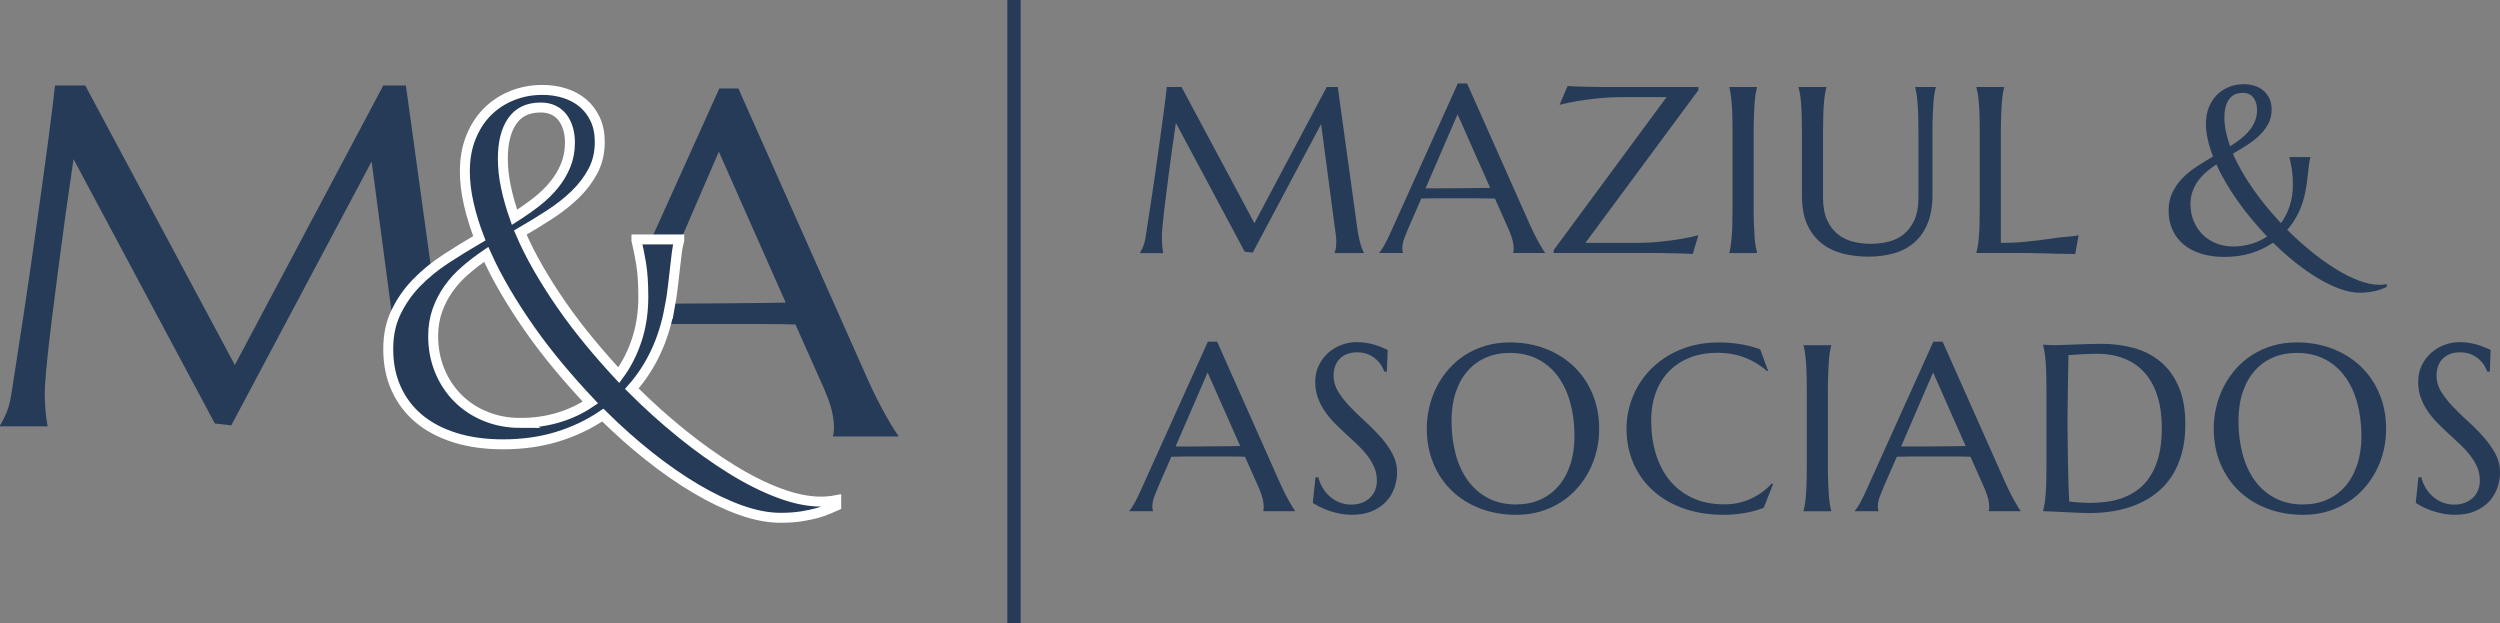<svg xmlns="http://www.w3.org/2000/svg" width="377" height="94" viewBox="0 0 377 94" fill="none"><rect x="0" y="0" width="377" height="94" fill="#808080" stroke="none"/><g clip-path="url(#clip0_2_1166)"><path d="M171.916 38.093C172.043 37.907 172.188 37.631 172.351 37.264C172.514 36.897 172.641 36.436 172.736 35.874C172.863 35.059 173.008 34.145 173.162 33.122C173.321 32.103 173.484 31.035 173.651 29.916C173.819 28.798 173.991 27.653 174.159 26.485C174.327 25.317 174.49 24.162 174.648 23.026C174.807 21.89 174.956 20.798 175.101 19.744C175.246 18.689 175.378 17.724 175.496 16.855C175.613 15.981 175.709 15.221 175.786 14.578C175.863 13.931 175.917 13.446 175.953 13.12H178.174L189.166 33.656L200.073 13.12H201.735L204.604 33.869C204.685 34.521 204.771 35.077 204.866 35.544C204.962 36.01 205.052 36.408 205.147 36.739C205.243 37.069 205.329 37.346 205.419 37.558C205.505 37.776 205.591 37.952 205.673 38.093V38.16H201.269V38.093C201.328 37.966 201.382 37.753 201.436 37.463C201.491 37.174 201.513 36.825 201.513 36.417C201.513 36.268 201.509 36.114 201.495 35.956C201.482 35.797 201.468 35.625 201.441 35.44L199.221 18.711L188.908 38.097L187.703 37.957L177.322 18.539C176.914 21.296 176.56 23.85 176.257 26.19C176.13 27.191 175.999 28.191 175.872 29.187C175.745 30.183 175.632 31.111 175.532 31.972C175.432 32.832 175.355 33.593 175.296 34.249C175.237 34.905 175.21 35.394 175.21 35.707C175.21 36.101 175.224 36.454 175.246 36.752C175.269 37.056 175.292 37.309 175.314 37.522C175.351 37.767 175.382 37.984 175.419 38.17H171.925V38.102L171.916 38.093Z" fill="#263B58"></path><path d="M228.193 38.16V38.093C228.215 38.034 228.234 37.948 228.247 37.83C228.261 37.712 228.265 37.608 228.265 37.518C228.265 37.155 228.215 36.757 228.116 36.322C228.016 35.888 227.826 35.34 227.549 34.688L225.433 29.939C224.781 29.916 223.911 29.903 222.828 29.903H216.647C215.791 29.903 215.021 29.916 214.332 29.939L212.32 34.548C212.148 34.978 211.958 35.449 211.763 35.96C211.564 36.472 211.464 36.992 211.464 37.513C211.464 37.662 211.477 37.789 211.5 37.889C211.523 37.988 211.545 38.056 211.568 38.088V38.156H208.002V38.088C208.211 37.866 208.473 37.472 208.791 36.911C209.103 36.345 209.448 35.639 209.824 34.788L219.837 12.59H221.238L230.73 33.932C230.952 34.434 231.183 34.919 231.419 35.39C231.659 35.861 231.881 36.282 232.094 36.657C232.303 37.029 232.488 37.346 232.651 37.599C232.815 37.857 232.923 38.02 232.982 38.088V38.156H228.193V38.16ZM216.865 28.4C217.54 28.4 218.233 28.4 218.945 28.391C219.656 28.386 220.354 28.377 221.034 28.372C221.713 28.368 222.37 28.363 223 28.354C223.63 28.35 224.201 28.341 224.713 28.327L219.801 17.24L214.976 28.4H216.865Z" fill="#263B58"></path><path d="M239.077 36.626H246.558C247.921 36.626 249.181 36.567 250.341 36.449C251.501 36.331 252.511 36.2 253.372 36.046C254.374 35.883 255.289 35.693 256.118 35.471L255.262 38.301C255.121 38.287 254.913 38.278 254.632 38.264C254.351 38.251 254.043 38.242 253.699 38.228C253.354 38.215 252.992 38.206 252.616 38.201C252.235 38.197 251.877 38.188 251.542 38.183C251.202 38.178 250.903 38.169 250.64 38.165C250.377 38.16 250.187 38.156 250.074 38.156H234.292V37.721L251.315 14.65H244.745C243.368 14.65 242.103 14.709 240.943 14.836C239.783 14.958 238.773 15.089 237.912 15.23C236.911 15.406 236 15.596 235.184 15.805L236.39 12.975C236.53 12.989 236.743 12.998 237.029 13.011C237.314 13.025 237.627 13.034 237.971 13.047C238.315 13.061 238.673 13.07 239.045 13.075C239.416 13.079 239.774 13.088 240.11 13.093C240.45 13.097 240.749 13.106 241.011 13.111C241.274 13.115 241.465 13.12 241.578 13.12H256.118V13.591L239.077 36.626Z" fill="#263B58"></path><path d="M260.781 38.093C260.849 37.848 260.912 37.545 260.971 37.183C261.03 36.82 261.08 36.372 261.13 35.838C261.175 35.304 261.211 34.666 261.234 33.928C261.257 33.19 261.27 32.325 261.27 31.333V19.965C261.27 18.974 261.257 18.114 261.234 17.371C261.211 16.633 261.175 15.99 261.13 15.452C261.084 14.908 261.03 14.46 260.971 14.098C260.912 13.736 260.849 13.432 260.781 13.188V13.12H264.958V13.188C264.89 13.432 264.823 13.736 264.759 14.098C264.696 14.46 264.641 14.908 264.601 15.452C264.56 15.995 264.523 16.633 264.496 17.371C264.469 18.109 264.451 18.974 264.451 19.965V31.333C264.451 32.325 264.465 33.19 264.496 33.928C264.523 34.666 264.56 35.304 264.601 35.838C264.641 36.372 264.696 36.82 264.759 37.183C264.823 37.545 264.89 37.848 264.958 38.093V38.16H260.781V38.093Z" fill="#263B58"></path><path d="M289.3 19.965C289.3 18.974 289.286 18.114 289.264 17.371C289.241 16.633 289.205 15.99 289.159 15.452C289.114 14.908 289.06 14.46 289.001 14.098C288.942 13.736 288.878 13.432 288.81 13.188V13.12H291.923V13.188C291.855 13.432 291.787 13.736 291.724 14.098C291.661 14.46 291.606 14.908 291.565 15.452C291.525 15.995 291.488 16.633 291.461 17.371C291.434 18.109 291.416 18.974 291.416 19.965V29.396C291.416 31.062 291.176 32.479 290.7 33.656C290.22 34.833 289.558 35.797 288.706 36.544C287.854 37.296 286.835 37.844 285.648 38.188C284.461 38.532 283.16 38.704 281.751 38.704C280.342 38.704 279.028 38.541 277.809 38.215C276.59 37.889 275.53 37.364 274.628 36.635C273.726 35.906 273.015 34.964 272.503 33.805C271.991 32.646 271.733 31.234 271.733 29.572V19.965C271.733 18.974 271.719 18.114 271.696 17.371C271.674 16.633 271.637 15.99 271.592 15.452C271.547 14.908 271.488 14.46 271.424 14.098C271.361 13.736 271.293 13.432 271.225 13.188V13.12H275.421V13.188C275.353 13.432 275.285 13.736 275.222 14.098C275.158 14.46 275.104 14.908 275.054 15.452C275.009 15.995 274.972 16.633 274.95 17.371C274.927 18.109 274.913 18.974 274.913 19.965V29.762C274.913 31.148 275.122 32.293 275.534 33.194C275.947 34.095 276.495 34.815 277.17 35.345C277.845 35.874 278.615 36.245 279.476 36.454C280.337 36.662 281.216 36.766 282.118 36.766C283.02 36.766 283.894 36.662 284.76 36.454C285.621 36.245 286.386 35.874 287.057 35.345C287.728 34.815 288.267 34.1 288.684 33.194C289.096 32.293 289.304 31.148 289.304 29.762V19.965H289.3Z" fill="#263B58"></path><path d="M301.72 36.626C303.093 36.626 304.361 36.567 305.512 36.449C306.668 36.331 309.16 36.033 310.021 35.879C311.022 35.716 312.626 35.693 313.455 35.471L312.948 38.301C312.807 38.287 310.424 38.278 310.147 38.264C309.867 38.251 309.554 38.242 309.214 38.228C308.87 38.215 308.507 38.206 308.131 38.201C307.751 38.197 307.393 38.188 307.057 38.183C306.717 38.178 306.418 38.169 306.156 38.165C305.893 38.16 305.702 38.156 305.589 38.156H298.04V38.088C298.108 37.843 298.176 37.54 298.24 37.178C298.303 36.816 298.357 36.368 298.407 35.833C298.453 35.299 298.489 34.661 298.512 33.923C298.534 33.185 298.548 32.32 298.548 31.329V19.961C298.548 18.969 298.534 18.109 298.512 17.367C298.489 16.629 298.453 15.986 298.407 15.447C298.362 14.904 298.303 14.456 298.24 14.093C298.176 13.731 298.108 13.428 298.04 13.183V13.116H302.236V13.183C302.168 13.428 302.1 13.731 302.037 14.093C301.973 14.456 301.919 14.904 301.878 15.447C301.837 15.99 301.801 16.629 301.774 17.367C301.747 18.105 301.729 18.969 301.729 19.961V36.621L301.72 36.626Z" fill="#263B58"></path><path d="M347.675 28.784C347.244 31.102 346.324 33.058 344.915 34.652C346.102 35.838 347.321 36.938 348.567 37.943C349.813 38.948 351.041 39.827 352.246 40.574C353.452 41.321 354.616 41.9 355.735 42.321C356.855 42.742 357.879 42.95 358.812 42.95C359.184 42.95 359.555 42.914 359.931 42.846V43.249C359.791 43.308 359.61 43.389 359.378 43.494C359.152 43.598 358.871 43.697 358.54 43.792C358.209 43.887 357.82 43.969 357.371 44.037C356.923 44.105 356.411 44.141 355.84 44.141C354.929 44.141 353.95 43.951 352.894 43.575C351.839 43.195 350.747 42.674 349.618 42.004C348.49 41.334 347.344 40.542 346.184 39.618C345.024 38.699 343.891 37.69 342.785 36.599C341.77 37.287 340.656 37.816 339.437 38.188C338.218 38.559 336.886 38.744 335.445 38.744C334.14 38.744 332.966 38.581 331.924 38.255C330.882 37.929 329.999 37.463 329.278 36.857C328.558 36.25 328 35.517 327.611 34.656C327.221 33.796 327.026 32.827 327.026 31.759C327.026 30.69 327.216 29.826 327.602 29.024C327.987 28.228 328.49 27.508 329.115 26.869C329.74 26.231 330.452 25.647 331.258 25.122C332.065 24.597 332.885 24.09 333.723 23.601C333.383 22.727 333.121 21.876 332.935 21.052C332.749 20.223 332.654 19.436 332.654 18.675C332.654 17.756 332.803 16.927 333.098 16.185C333.397 15.447 333.8 14.822 334.312 14.306C334.824 13.795 335.427 13.396 336.12 13.12C336.813 12.839 337.556 12.699 338.349 12.699C338.934 12.699 339.478 12.78 339.994 12.943C340.506 13.106 340.955 13.346 341.331 13.668C341.707 13.989 342.011 14.388 342.233 14.863C342.455 15.338 342.563 15.895 342.563 16.52C342.563 17.312 342.396 18.023 342.065 18.652C341.734 19.282 341.295 19.857 340.756 20.382C340.212 20.907 339.596 21.396 338.893 21.849C338.191 22.301 337.47 22.745 336.727 23.175C337.099 24.049 337.547 24.932 338.064 25.828C338.581 26.724 339.151 27.616 339.768 28.508C340.384 29.4 341.05 30.274 341.761 31.139C342.473 31.999 343.207 32.836 343.964 33.651C344.521 32.895 344.965 32.035 345.282 31.066C345.604 30.102 345.762 29.043 345.762 27.888C345.762 26.91 345.708 26.091 345.595 25.434C345.481 24.778 345.368 24.216 345.255 23.75V23.682H348.4V23.75C348.318 24.031 348.255 24.343 348.214 24.683C348.173 25.027 348.128 25.402 348.082 25.819C348.037 26.231 347.983 26.688 347.924 27.182C347.865 27.675 347.783 28.209 347.679 28.78L347.675 28.784ZM336.75 37.169C337.706 37.169 338.617 37.042 339.487 36.784C340.357 36.526 341.15 36.155 341.875 35.666C341.082 34.828 340.311 33.964 339.568 33.072C338.821 32.18 338.123 31.274 337.47 30.346C336.818 29.423 336.215 28.49 335.662 27.553C335.11 26.616 334.629 25.692 334.222 24.787C333.673 25.158 333.166 25.547 332.69 25.955C332.219 26.362 331.806 26.811 331.458 27.299C331.109 27.788 330.832 28.323 330.628 28.898C330.424 29.473 330.32 30.106 330.32 30.794C330.32 31.704 330.479 32.547 330.801 33.325C331.122 34.104 331.566 34.779 332.137 35.349C332.708 35.919 333.388 36.363 334.172 36.684C334.96 37.006 335.817 37.164 336.75 37.164V37.169ZM335.44 17.751C335.44 18.426 335.517 19.123 335.667 19.838C335.817 20.554 336.03 21.296 336.297 22.066C336.868 21.704 337.402 21.332 337.896 20.948C338.39 20.563 338.821 20.146 339.188 19.698C339.555 19.25 339.845 18.77 340.053 18.259C340.262 17.747 340.366 17.181 340.366 16.565C340.366 16.217 340.321 15.886 340.234 15.578C340.148 15.271 340.017 14.994 339.84 14.759C339.663 14.519 339.441 14.333 339.165 14.202C338.893 14.071 338.571 14.003 338.214 14.003C337.28 14.003 336.587 14.333 336.125 14.999C335.662 15.664 335.436 16.583 335.436 17.756L335.44 17.751Z" fill="#263B58"></path><path d="M190.498 77.095V77.027C190.521 76.968 190.539 76.882 190.553 76.764C190.566 76.647 190.571 76.543 190.571 76.452C190.571 76.09 190.521 75.692 190.421 75.257C190.322 74.822 190.131 74.275 189.855 73.623L187.739 68.874C187.086 68.851 186.216 68.837 185.133 68.837H178.953C178.097 68.837 177.326 68.851 176.637 68.874L174.626 73.482C174.449 73.912 174.263 74.383 174.068 74.895C173.869 75.406 173.769 75.927 173.769 76.448C173.769 76.597 173.783 76.724 173.806 76.823C173.828 76.923 173.851 76.991 173.874 77.023V77.091H170.307V77.023C170.516 76.801 170.779 76.407 171.096 75.846C171.409 75.28 171.753 74.573 172.129 73.722L182.143 51.525H183.543L193.036 72.867C193.258 73.369 193.489 73.853 193.724 74.324C193.965 74.795 194.187 75.216 194.4 75.592C194.608 75.963 194.794 76.28 194.957 76.534C195.12 76.792 195.229 76.955 195.288 77.023V77.091H190.498V77.095ZM179.17 67.334C179.846 67.334 180.539 67.334 181.25 67.325C181.962 67.321 182.659 67.311 183.339 67.307C184.019 67.302 184.676 67.298 185.306 67.289C185.935 67.284 186.506 67.275 187.018 67.262L182.107 56.17L177.281 67.33H179.17V67.334Z" fill="#263B58"></path><path d="M209.139 56.034H208.754C208.659 55.767 208.514 55.464 208.31 55.124C208.106 54.785 207.839 54.468 207.508 54.174C207.177 53.875 206.774 53.63 206.303 53.431C205.832 53.232 205.274 53.132 204.635 53.132C204.064 53.132 203.557 53.218 203.113 53.395C202.669 53.571 202.302 53.816 202.003 54.128C201.704 54.441 201.482 54.816 201.328 55.246C201.178 55.677 201.101 56.157 201.101 56.677C201.101 57.515 201.337 58.316 201.808 59.077C202.279 59.837 202.873 60.593 203.584 61.34C204.296 62.087 205.066 62.83 205.891 63.577C206.72 64.324 207.485 65.098 208.197 65.899C208.908 66.701 209.497 67.543 209.973 68.421C210.444 69.299 210.68 70.245 210.68 71.26C210.68 72.016 210.549 72.776 210.286 73.537C210.023 74.297 209.62 74.986 209.071 75.588C208.523 76.194 207.816 76.683 206.955 77.064C206.094 77.439 205.066 77.629 203.879 77.629C203.213 77.629 202.583 77.566 201.98 77.444C201.382 77.322 200.825 77.172 200.322 76.991C199.814 76.81 199.361 76.615 198.958 76.407C198.555 76.199 198.228 76.004 197.97 75.832L198.373 71.975H198.808C198.935 72.523 199.148 73.043 199.438 73.537C199.728 74.03 200.086 74.469 200.512 74.845C200.938 75.225 201.423 75.524 201.971 75.755C202.519 75.981 203.117 76.095 203.77 76.095C204.364 76.095 204.898 76.004 205.369 75.823C205.841 75.642 206.244 75.393 206.584 75.072C206.924 74.75 207.182 74.37 207.363 73.926C207.544 73.482 207.635 73.002 207.635 72.477C207.635 71.744 207.499 71.065 207.232 70.445C206.964 69.82 206.611 69.231 206.176 68.67C205.741 68.113 205.243 67.57 204.69 67.045C204.137 66.519 203.566 65.994 202.986 65.465C202.402 64.935 201.835 64.392 201.282 63.83C200.73 63.269 200.236 62.676 199.796 62.042C199.361 61.408 199.008 60.724 198.74 60C198.473 59.271 198.337 58.47 198.337 57.601C198.337 56.682 198.514 55.853 198.872 55.111C199.225 54.373 199.701 53.739 200.285 53.218C200.875 52.693 201.541 52.295 202.288 52.014C203.031 51.733 203.802 51.593 204.595 51.593C205.179 51.593 205.714 51.638 206.203 51.733C206.693 51.828 207.132 51.937 207.522 52.064C207.911 52.191 208.251 52.322 208.546 52.449C208.84 52.575 209.076 52.68 209.262 52.761L209.139 56.025V56.034Z" fill="#263B58"></path><path d="M227.663 51.634C229.607 51.634 231.405 51.951 233.055 52.584C234.704 53.218 236.127 54.11 237.328 55.256C238.528 56.401 239.466 57.777 240.141 59.385C240.817 60.992 241.156 62.766 241.156 64.713C241.156 65.818 241.03 66.909 240.771 67.977C240.513 69.05 240.141 70.06 239.643 71.015C239.149 71.97 238.537 72.853 237.817 73.659C237.096 74.469 236.272 75.167 235.343 75.755C234.419 76.344 233.395 76.801 232.275 77.136C231.156 77.466 229.951 77.634 228.655 77.634C226.711 77.634 224.912 77.322 223.263 76.701C221.614 76.077 220.191 75.198 218.99 74.057C217.789 72.917 216.851 71.545 216.176 69.947C215.501 68.344 215.161 66.569 215.161 64.614C215.161 63.509 215.288 62.418 215.546 61.349C215.805 60.276 216.176 59.258 216.675 58.293C217.169 57.329 217.776 56.442 218.492 55.631C219.208 54.821 220.028 54.119 220.957 53.526C221.881 52.933 222.909 52.471 224.033 52.136C225.157 51.806 226.367 51.638 227.658 51.638L227.663 51.634ZM228.66 76.067C229.951 76.067 231.134 75.837 232.207 75.37C233.281 74.904 234.201 74.23 234.976 73.347C235.751 72.464 236.353 71.382 236.784 70.105C237.214 68.828 237.432 67.384 237.432 65.768C237.432 63.975 237.223 62.314 236.811 60.783C236.399 59.253 235.782 57.927 234.967 56.804C234.151 55.681 233.136 54.803 231.917 54.169C230.699 53.535 229.28 53.218 227.663 53.218C226.367 53.218 225.184 53.449 224.115 53.907C223.041 54.368 222.121 55.034 221.346 55.907C220.571 56.781 219.969 57.85 219.538 59.122C219.108 60.39 218.89 61.834 218.89 63.455C218.89 65.234 219.094 66.9 219.502 68.439C219.91 69.983 220.522 71.318 221.337 72.446C222.153 73.573 223.172 74.465 224.396 75.108C225.619 75.755 227.042 76.077 228.66 76.077V76.067Z" fill="#263B58"></path><path d="M266.617 55.894L266.458 55.962C265.548 55.124 264.456 54.454 263.182 53.952C261.905 53.449 260.504 53.2 258.977 53.2C257.45 53.2 256.164 53.431 254.94 53.888C253.717 54.35 252.666 55.016 251.786 55.889C250.907 56.763 250.223 57.831 249.734 59.104C249.245 60.371 249 61.816 249 63.436C249 65.216 249.231 66.882 249.698 68.421C250.164 69.965 250.858 71.3 251.777 72.427C252.697 73.555 253.848 74.447 255.23 75.09C256.612 75.737 258.221 76.058 260.065 76.058C260.731 76.058 261.393 75.99 262.059 75.85C262.725 75.71 263.359 75.506 263.971 75.23C264.582 74.958 265.158 74.623 265.702 74.234C266.245 73.844 266.735 73.401 267.179 72.898L267.369 73.02L265.969 76.584C265.094 76.923 264.129 77.181 263.078 77.362C262.022 77.543 260.962 77.634 259.888 77.634C257.731 77.634 255.76 77.322 253.971 76.701C252.181 76.076 250.645 75.198 249.358 74.057C248.071 72.916 247.07 71.545 246.354 69.947C245.638 68.344 245.28 66.569 245.28 64.613C245.28 63.509 245.42 62.418 245.71 61.349C245.996 60.276 246.413 59.258 246.961 58.293C247.509 57.329 248.184 56.442 248.986 55.631C249.788 54.821 250.708 54.119 251.741 53.526C252.774 52.933 253.907 52.471 255.149 52.136C256.39 51.806 257.731 51.638 259.177 51.638C261.424 51.638 263.513 51.982 265.434 52.67L266.621 55.903L266.617 55.894Z" fill="#263B58"></path><path d="M271.977 77.027C272.045 76.783 272.109 76.479 272.167 76.117C272.226 75.755 272.276 75.307 272.326 74.773C272.371 74.238 272.408 73.6 272.43 72.862C272.453 72.124 272.467 71.259 272.467 70.268V58.9C272.467 57.908 272.453 57.048 272.43 56.306C272.408 55.568 272.371 54.925 272.326 54.386C272.281 53.843 272.226 53.395 272.167 53.033C272.109 52.67 272.045 52.367 271.977 52.123V52.055H276.155V52.123C276.087 52.367 276.019 52.67 275.956 53.033C275.892 53.395 275.838 53.843 275.797 54.386C275.756 54.929 275.72 55.568 275.693 56.306C275.666 57.044 275.647 57.908 275.647 58.9V70.268C275.647 71.259 275.661 72.124 275.693 72.862C275.72 73.6 275.756 74.238 275.797 74.773C275.838 75.307 275.892 75.755 275.956 76.117C276.019 76.479 276.087 76.783 276.155 77.027V77.095H271.977V77.027Z" fill="#263B58"></path><path d="M299.903 77.095V77.027C299.925 76.968 299.943 76.882 299.957 76.764C299.971 76.647 299.975 76.543 299.975 76.452C299.975 76.09 299.925 75.692 299.826 75.257C299.726 74.822 299.536 74.275 299.259 73.623L297.143 68.874C296.491 68.851 295.621 68.837 294.538 68.837H288.357C287.501 68.837 286.731 68.851 286.042 68.874L284.03 73.482C283.858 73.912 283.668 74.383 283.473 74.895C283.273 75.406 283.174 75.927 283.174 76.448C283.174 76.597 283.187 76.724 283.21 76.823C283.233 76.923 283.255 76.991 283.278 77.023V77.091H279.712V77.023C279.92 76.801 280.183 76.407 280.5 75.846C280.813 75.28 281.157 74.573 281.533 73.722L291.547 51.525H292.947L302.44 72.867C302.662 73.369 302.893 73.853 303.129 74.324C303.369 74.795 303.591 75.216 303.804 75.592C304.012 75.963 304.198 76.28 304.361 76.534C304.524 76.792 304.633 76.955 304.692 77.023V77.091H299.903V77.095ZM288.575 67.334C289.25 67.334 289.943 67.334 290.655 67.325C291.366 67.321 292.064 67.311 292.743 67.307C293.423 67.302 294.08 67.298 294.71 67.289C295.34 67.284 295.911 67.275 296.423 67.262L291.511 56.17L286.685 67.33H288.575V67.334Z" fill="#263B58"></path><path d="M308.095 51.982C308.362 51.996 308.612 52.005 308.847 52.019C309.046 52.032 309.25 52.041 309.459 52.046C309.667 52.05 309.835 52.055 309.966 52.055C310.188 52.055 310.555 52.041 311.076 52.019C311.593 51.996 312.187 51.973 312.853 51.951C313.519 51.928 314.207 51.905 314.923 51.883C315.639 51.86 316.314 51.846 316.944 51.846C318.634 51.846 320.243 52.055 321.77 52.476C323.297 52.897 324.638 53.58 325.789 54.536C326.945 55.491 327.855 56.74 328.535 58.289C329.21 59.837 329.55 61.739 329.55 63.998C329.55 65.618 329.373 67.072 329.015 68.362C328.657 69.652 328.163 70.798 327.52 71.785C326.877 72.776 326.111 73.623 325.223 74.324C324.33 75.031 323.347 75.61 322.268 76.063C321.19 76.516 320.039 76.851 318.816 77.059C317.592 77.267 316.328 77.371 315.023 77.371C314.556 77.371 313.995 77.358 313.338 77.326C312.68 77.299 312.019 77.267 311.353 77.231C310.687 77.195 310.061 77.163 309.472 77.136C308.883 77.109 308.426 77.091 308.1 77.091V77.023C308.167 76.778 308.235 76.475 308.299 76.113C308.362 75.751 308.417 75.302 308.467 74.768C308.512 74.234 308.548 73.596 308.571 72.858C308.593 72.12 308.607 71.255 308.607 70.263V58.895C308.607 57.904 308.593 57.035 308.571 56.283C308.548 55.532 308.512 54.884 308.467 54.346C308.421 53.802 308.362 53.349 308.299 52.974C308.235 52.602 308.167 52.295 308.1 52.05V51.982H308.095ZM311.924 53.553C311.901 54.857 311.878 56.12 311.856 57.343C311.842 57.868 311.838 58.402 311.829 58.95C311.824 59.498 311.815 60.036 311.811 60.566C311.806 61.096 311.797 61.603 311.792 62.087C311.788 62.572 311.783 62.997 311.783 63.368C311.783 64.147 311.788 65.093 311.801 66.198C311.815 67.303 311.829 68.439 311.847 69.602C311.865 70.766 311.892 71.884 311.924 72.957C311.956 74.03 312.001 74.918 312.046 75.628C312.209 75.651 312.427 75.678 312.703 75.705C312.975 75.732 313.265 75.76 313.569 75.773C313.872 75.791 314.167 75.805 314.461 75.818C314.756 75.832 314.996 75.837 315.195 75.837C316.011 75.837 316.845 75.782 317.706 75.669C318.562 75.56 319.391 75.352 320.189 75.049C320.986 74.745 321.738 74.329 322.445 73.799C323.152 73.269 323.768 72.586 324.298 71.748C324.828 70.911 325.245 69.901 325.549 68.72C325.852 67.538 326.002 66.144 326.002 64.536C326.002 62.757 325.785 61.168 325.354 59.778C324.924 58.388 324.289 57.216 323.456 56.261C322.622 55.305 321.593 54.581 320.361 54.087C319.133 53.594 317.719 53.345 316.124 53.345C315.811 53.345 315.454 53.354 315.059 53.372C314.661 53.39 314.271 53.408 313.881 53.426C313.492 53.445 313.125 53.467 312.78 53.494C312.436 53.522 312.155 53.544 311.933 53.553H311.924Z" fill="#263B58"></path><path d="M346.333 51.634C348.277 51.634 350.076 51.951 351.725 52.584C353.375 53.218 354.797 54.11 355.998 55.256C357.199 56.401 358.137 57.777 358.812 59.385C359.487 60.992 359.827 62.766 359.827 64.713C359.827 65.818 359.7 66.909 359.442 67.977C359.184 69.05 358.812 70.06 358.314 71.015C357.82 71.97 357.208 72.853 356.487 73.659C355.767 74.469 354.942 75.167 354.013 75.755C353.089 76.344 352.065 76.801 350.946 77.136C349.827 77.466 348.621 77.634 347.326 77.634C345.382 77.634 343.583 77.322 341.933 76.701C340.284 76.077 338.861 75.198 337.661 74.057C336.46 72.917 335.522 71.545 334.847 69.947C334.172 68.344 333.832 66.569 333.832 64.614C333.832 63.509 333.959 62.418 334.217 61.349C334.475 60.276 334.847 59.258 335.345 58.293C335.839 57.329 336.446 56.442 337.162 55.631C337.878 54.821 338.698 54.119 339.627 53.526C340.551 52.933 341.58 52.471 342.704 52.136C343.827 51.806 345.037 51.638 346.329 51.638L346.333 51.634ZM347.33 76.067C348.621 76.067 349.804 75.837 350.878 75.37C351.952 74.904 352.872 74.23 353.646 73.347C354.421 72.464 355.024 71.382 355.454 70.105C355.885 68.828 356.102 67.384 356.102 65.768C356.102 63.975 355.894 62.314 355.482 60.783C355.069 59.253 354.453 57.927 353.637 56.804C352.822 55.681 351.807 54.803 350.588 54.169C349.369 53.535 347.951 53.218 346.333 53.218C345.037 53.218 343.855 53.449 342.785 53.907C341.711 54.368 340.792 55.034 340.017 55.907C339.242 56.781 338.639 57.85 338.209 59.122C337.778 60.39 337.561 61.834 337.561 63.455C337.561 65.234 337.765 66.9 338.173 68.439C338.58 69.983 339.192 71.318 340.008 72.446C340.823 73.573 341.843 74.465 343.066 75.108C344.29 75.755 345.712 76.077 347.33 76.077V76.067Z" fill="#263B58"></path><path d="M375.464 56.034H375.079C374.984 55.767 374.839 55.464 374.635 55.124C374.431 54.785 374.164 54.468 373.833 54.174C373.502 53.875 373.099 53.63 372.627 53.431C372.156 53.232 371.599 53.132 370.96 53.132C370.389 53.132 369.882 53.218 369.438 53.395C368.993 53.571 368.626 53.816 368.327 54.128C368.028 54.441 367.806 54.816 367.652 55.246C367.503 55.677 367.426 56.157 367.426 56.677C367.426 57.515 367.661 58.316 368.133 59.077C368.604 59.837 369.197 60.593 369.909 61.34C370.62 62.087 371.39 62.83 372.215 63.577C373.044 64.324 373.81 65.098 374.521 65.899C375.233 66.701 375.822 67.543 376.298 68.421C376.769 69.299 377.005 70.245 377.005 71.26C377.005 72.016 376.873 72.776 376.61 73.537C376.348 74.297 375.944 74.986 375.396 75.588C374.848 76.194 374.141 76.683 373.28 77.064C372.419 77.439 371.39 77.629 370.203 77.629C369.537 77.629 368.907 77.566 368.305 77.444C367.707 77.322 367.149 77.172 366.646 76.991C366.139 76.81 365.686 76.615 365.282 76.407C364.879 76.199 364.553 76.004 364.295 75.832L364.698 71.975H365.133C365.26 72.523 365.473 73.043 365.763 73.537C366.053 74.03 366.411 74.469 366.837 74.845C367.263 75.225 367.747 75.524 368.296 75.755C368.844 75.981 369.442 76.095 370.095 76.095C370.688 76.095 371.223 76.004 371.694 75.823C372.165 75.642 372.569 75.393 372.908 75.072C373.248 74.75 373.507 74.37 373.688 73.926C373.869 73.482 373.96 73.002 373.96 72.477C373.96 71.744 373.824 71.065 373.556 70.445C373.289 69.82 372.936 69.231 372.501 68.67C372.066 68.113 371.567 67.57 371.014 67.045C370.462 66.519 369.891 65.994 369.311 65.465C368.726 64.935 368.16 64.392 367.607 63.83C367.054 63.269 366.56 62.676 366.121 62.042C365.686 61.408 365.332 60.724 365.065 60C364.798 59.271 364.662 58.47 364.662 57.601C364.662 56.682 364.838 55.853 365.196 55.111C365.55 54.373 366.026 53.739 366.61 53.218C367.199 52.693 367.865 52.295 368.613 52.014C369.356 51.733 370.126 51.593 370.919 51.593C371.504 51.593 372.038 51.638 372.528 51.733C373.017 51.828 373.457 51.937 373.846 52.064C374.236 52.191 374.576 52.322 374.87 52.449C375.165 52.575 375.401 52.68 375.586 52.761L375.464 56.025V56.034Z" fill="#263B58"></path><path d="M59.072 47.206L56.041 24.357L34.872 64.147L32.398 63.862L11.088 23.999C10.249 29.663 9.52 34.896 8.899 39.7C8.636 41.755 8.374 43.806 8.111 45.848C7.848 47.89 7.612 49.796 7.413 51.566C7.209 53.336 7.046 54.893 6.928 56.243C6.81 57.592 6.751 58.592 6.751 59.235C6.751 60.045 6.774 60.765 6.824 61.386C6.869 62.006 6.919 62.531 6.969 62.961C7.041 63.464 7.114 63.903 7.186 64.287H0V64.143C0.263 63.762 0.562 63.192 0.897 62.44C1.232 61.689 1.495 60.738 1.686 59.593C1.948 57.922 2.243 56.039 2.565 53.947C2.886 51.856 3.222 49.664 3.571 47.369C3.915 45.074 4.264 42.729 4.613 40.325C4.957 37.925 5.292 35.557 5.619 33.226C5.94 30.894 6.253 28.649 6.552 26.485C6.851 24.325 7.118 22.342 7.359 20.554C7.599 18.761 7.794 17.204 7.952 15.877C8.106 14.551 8.219 13.555 8.292 12.885H12.85L35.415 55.043L57.799 12.889H61.207L64.958 40.053" fill="#263B58"></path><path d="M98.502 35.444L108.475 13.337H111.344L130.823 57.143C131.276 58.171 131.747 59.167 132.241 60.136C132.731 61.105 133.193 61.969 133.623 62.735C134.054 63.5 134.434 64.147 134.77 64.672C135.105 65.197 135.332 65.532 135.454 65.677V65.822H125.621V65.677C125.671 65.56 125.703 65.379 125.73 65.139C125.753 64.899 125.766 64.686 125.766 64.491C125.766 63.749 125.667 62.929 125.463 62.037C125.259 61.141 124.869 60.023 124.298 58.687L119.957 48.935C118.616 48.886 116.835 48.863 114.611 48.863H101.928C101.629 48.863 100.424 48.863 100.134 48.863M101.479 45.78H102.377C103.763 45.78 105.186 45.775 106.645 45.762C108.104 45.748 109.531 45.739 110.931 45.726C112.332 45.717 113.677 45.703 114.969 45.689C116.26 45.676 117.434 45.658 118.485 45.635L108.403 22.872L102.92 35.553M102.92 35.553L98.498 45.78H101.475" fill="#263B58"></path><path d="M100.945 46.568C100.061 51.321 98.172 55.337 95.276 58.615C97.714 61.05 100.215 63.305 102.775 65.37C105.335 67.439 107.855 69.236 110.329 70.766C112.803 72.296 115.191 73.492 117.488 74.352C119.785 75.212 121.888 75.642 123.804 75.642C124.57 75.642 125.336 75.57 126.102 75.425V76.249C125.816 76.366 125.436 76.534 124.969 76.751C124.502 76.969 123.927 77.168 123.247 77.362C122.567 77.552 121.765 77.72 120.846 77.865C119.926 78.01 118.879 78.082 117.705 78.082C115.839 78.082 113.827 77.693 111.661 76.919C109.495 76.14 107.252 75.067 104.932 73.691C102.612 72.319 100.261 70.685 97.882 68.797C95.503 66.909 93.174 64.84 90.904 62.594C88.824 64.007 86.531 65.093 84.034 65.859C81.533 66.624 78.801 67.004 75.838 67.004C73.16 67.004 70.749 66.669 68.611 65.999C66.472 65.329 64.659 64.374 63.173 63.133C61.687 61.893 60.55 60.385 59.748 58.615C58.946 56.845 58.547 54.862 58.547 52.666C58.547 50.47 58.941 48.691 59.73 47.057C60.518 45.422 61.556 43.942 62.833 42.629C64.111 41.316 65.579 40.121 67.228 39.043C68.878 37.966 70.564 36.929 72.29 35.924C71.597 34.131 71.057 32.388 70.677 30.691C70.292 28.993 70.101 27.367 70.101 25.815C70.101 23.927 70.405 22.224 71.017 20.708C71.628 19.191 72.457 17.905 73.509 16.855C74.56 15.805 75.802 14.99 77.224 14.419C78.647 13.845 80.169 13.559 81.801 13.559C82.997 13.559 84.121 13.727 85.172 14.062C86.223 14.397 87.138 14.895 87.918 15.551C88.693 16.208 89.309 17.027 89.766 18.005C90.22 18.983 90.446 20.119 90.446 21.41C90.446 23.035 90.106 24.493 89.422 25.783C88.738 27.073 87.845 28.255 86.731 29.332C85.62 30.41 84.347 31.41 82.911 32.343C81.474 33.276 79.993 34.186 78.461 35.068C79.227 36.861 80.142 38.677 81.207 40.519C82.272 42.362 83.436 44.196 84.705 46.02C85.974 47.849 87.338 49.646 88.797 51.416C90.256 53.187 91.76 54.907 93.314 56.578C94.461 55.025 95.367 53.255 96.024 51.272C96.681 49.289 97.012 47.111 97.012 44.748C97.012 42.742 96.898 41.063 96.672 39.709C96.445 38.36 96.21 37.205 95.974 36.25V36.105H102.431V36.25C102.263 36.825 102.136 37.463 102.055 38.17C101.969 38.876 101.883 39.65 101.783 40.501C101.688 41.352 101.579 42.285 101.461 43.299C101.344 44.318 101.176 45.409 100.958 46.581L100.945 46.568ZM78.52 63.776C80.482 63.776 82.353 63.513 84.134 62.988C85.915 62.463 87.551 61.698 89.032 60.693C87.406 58.972 85.829 57.198 84.297 55.369C82.766 53.54 81.329 51.675 79.993 49.778C78.651 47.876 77.415 45.966 76.282 44.041C75.144 42.117 74.157 40.225 73.323 38.36C72.199 39.125 71.153 39.926 70.183 40.764C69.213 41.601 68.37 42.52 67.654 43.525C66.939 44.531 66.368 45.621 65.951 46.803C65.534 47.985 65.321 49.284 65.321 50.692C65.321 52.557 65.652 54.291 66.309 55.889C66.966 57.492 67.881 58.877 69.055 60.05C70.228 61.223 71.619 62.137 73.237 62.794C74.85 63.45 76.617 63.781 78.529 63.781L78.52 63.776ZM75.829 23.913C75.829 25.299 75.983 26.725 76.295 28.196C76.603 29.667 77.034 31.189 77.587 32.769C78.756 32.026 79.852 31.261 80.867 30.473C81.882 29.686 82.77 28.83 83.522 27.911C84.275 26.992 84.868 26.005 85.299 24.954C85.729 23.904 85.947 22.745 85.947 21.477C85.947 20.762 85.856 20.083 85.679 19.454C85.498 18.82 85.231 18.259 84.873 17.77C84.515 17.281 84.053 16.901 83.491 16.624C82.929 16.348 82.276 16.212 81.533 16.212C79.621 16.212 78.189 16.896 77.247 18.254C76.304 19.612 75.829 21.505 75.829 23.918V23.913Z" fill="#263B58" stroke="white" stroke-width="1.5" stroke-miterlimit="10"></path><path d="M152.908 0V94" stroke="#263B58" stroke-width="2" stroke-miterlimit="10"></path></g><defs><clipPath id="clip0_2_1166"><rect width="377" height="94" fill="white"></rect></clipPath></defs></svg>